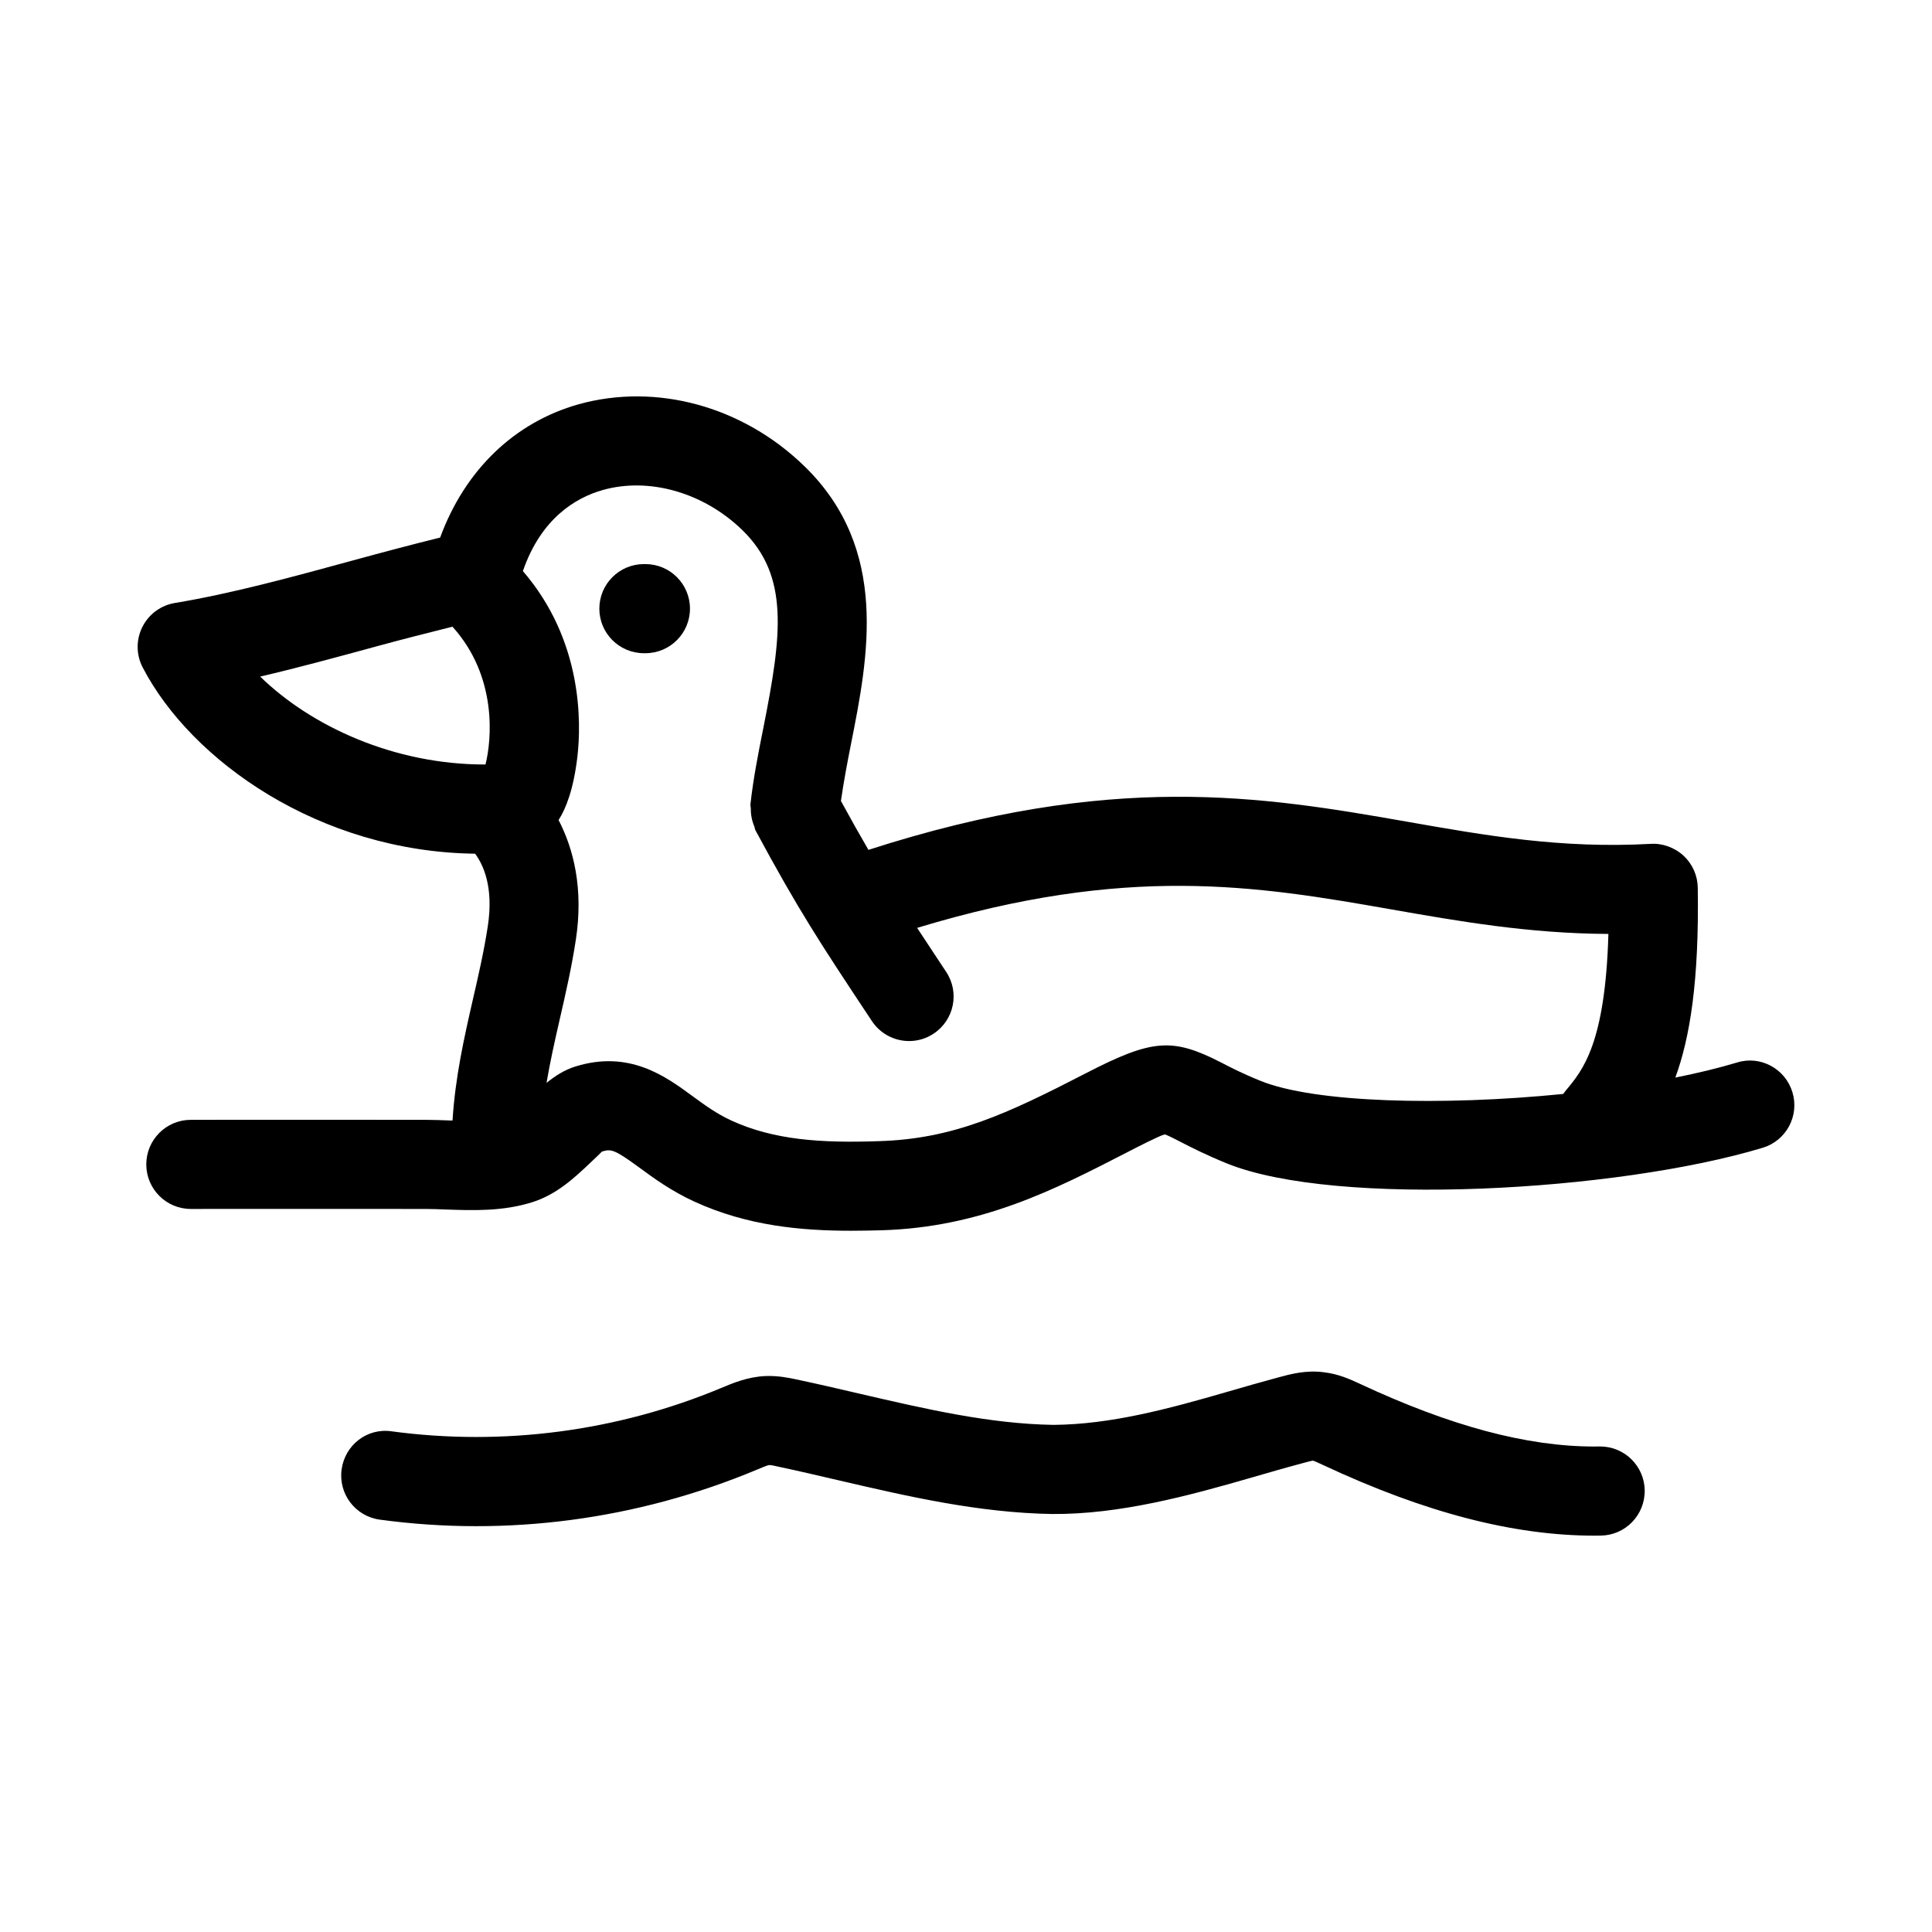 <?xml version="1.0" encoding="UTF-8"?>
<!-- Uploaded to: SVG Find, www.svgrepo.com, Generator: SVG Find Mixer Tools -->
<svg fill="#000000" width="800px" height="800px" version="1.1" viewBox="144 144 512 512" xmlns="http://www.w3.org/2000/svg">
 <g>
  <path d="m604.32 425.58c-4.957 1.488-10.48 2.816-16.34 3.992 3.848-10.492 6.332-25.492 5.945-50.332-0.047-3.215-1.398-6.258-3.75-8.457-2.352-2.184-5.688-3.367-8.688-3.152-23.863 1.309-43.711-2.199-64.773-5.902-38.242-6.715-78.043-13.312-142.57 7.496-2.238-3.832-4.617-8.062-7.289-12.965 0.703-4.914 1.641-9.918 2.648-14.996 4.582-23.031 10.285-51.691-12.27-73.66-16.359-15.945-39.285-22.203-59.902-16.465-17.102 4.824-30.156 17.531-36.688 35.32-7.555 1.867-15.32 3.93-23.293 6.109-15.805 4.32-32.148 8.781-46.984 11.223-3.734 0.613-6.949 2.984-8.641 6.367s-1.66 7.379 0.094 10.73c12.855 24.734 46.855 48.844 88.098 49.352 2.129 2.91 4.953 8.75 3.356 19.219-1.031 6.719-2.508 13.145-3.981 19.527-2.324 10.148-4.66 20.582-5.367 31.961-0.277-0.008-0.52 0-0.797-0.012-2.121-0.094-4.227-0.152-6.305-0.168l-41.52-0.016-20.727 0.016c-6.519 0-11.809 5.289-11.809 11.809s5.289 11.809 11.809 11.809l20.742-0.016 41.422 0.016c1.801 0 3.644 0.078 5.504 0.152 6.981 0.23 15.008 0.555 22.941-1.984 6.41-2.043 11.176-6.551 15.02-10.18 1.262-1.199 3.184-3 3.289-3.184 2.383-0.707 3.121-0.77 9.949 4.242 3.766 2.766 8.441 6.195 14.59 9.012 14.098 6.473 28.473 7.719 41.543 7.719 2.707 0 5.367-0.062 7.949-0.121 26.566-0.77 46.109-10.855 65.02-20.586 2.199-1.137 8.871-4.582 10.133-4.828 0.613 0.152 2.508 1.121 4.027 1.906 3.012 1.555 6.902 3.535 12.453 5.797 28.922 11.699 103.49 7.457 141.96-4.152 6.242-1.875 9.793-8.457 7.902-14.699-1.871-6.254-8.484-9.852-14.695-7.898zm-360.75-110.23c6.988-1.914 13.652-3.586 20.34-5.269 11.992 13.258 10.379 30.098 8.75 36.52-24.113 0.062-46.125-10.066-59.715-23.301 10.191-2.367 20.512-5.195 30.625-7.949zm234.46 115.08c-4.703-1.891-7.965-3.582-10.516-4.906-12.855-6.566-18.172-6.18-35.793 2.922-20.957 10.809-35.102 17.406-54.875 17.973-15.328 0.539-27.797-0.324-38.977-5.441-3.965-1.812-7.117-4.137-10.469-6.582-7.027-5.164-16.652-12.191-30.902-7.766-2.945 0.91-5.387 2.523-7.66 4.336 0.934-5.527 2.168-11.039 3.465-16.695 1.598-6.949 3.199-13.961 4.305-21.25 2.062-13.504-0.602-24.039-4.574-31.695 1.988-3.117 3.965-8.199 4.977-16.738 1.07-9.195 1.387-30.906-14.438-49.242 4.812-13.965 13.977-19.453 21.172-21.484 12.316-3.488 26.812 0.707 37.008 10.641 12.469 12.145 10.426 27.797 5.598 52.137-1.398 6.965-2.754 13.867-3.477 20.512-0.043 0.395 0.105 0.746 0.102 1.137-0.012 0.805 0.055 1.574 0.211 2.379 0.156 0.801 0.379 1.539 0.691 2.281 0.148 0.359 0.145 0.746 0.332 1.098 11.453 21.266 17.234 29.996 29.906 49.125l0.953 1.43c2.277 3.43 6.027 5.289 9.855 5.289 2.231 0 4.504-0.629 6.504-1.969 5.441-3.598 6.934-10.918 3.32-16.359l-0.961-1.449c-2.523-3.812-4.699-7.106-6.738-10.215 55.574-16.848 89.812-11.207 125.57-4.914 17.973 3.152 36.453 6.41 57.625 6.519-0.832 29.012-6.781 36.117-11.254 41.449-0.27 0.32-0.465 0.641-0.727 0.957-32.055 3.219-65.871 2.359-80.234-3.477z"/>
  <path d="m315.04 293.49h-0.398c-6.519 0-11.809 5.289-11.809 11.809s5.289 11.809 11.809 11.809h0.398c6.519 0 11.809-5.289 11.809-11.809s-5.289-11.809-11.809-11.809z"/>
  <path d="m568.06 527.33c-0.492-0.016-1 0.016-1.508 0.016-17.91 0-38.16-5.398-62.27-16.668-2.32-1.078-5.519-2.566-9.426-3.012-4.781-0.645-8.98 0.523-11.992 1.336-4.43 1.184-8.887 2.477-13.344 3.766-16.113 4.676-31.117 8.703-46.324 8.84-17.02-0.277-33.793-4.184-51.551-8.301-5.519-1.293-11.023-2.566-16.543-3.734-2.09-0.445-4.891-1.031-8.273-0.906-4.719 0.215-8.641 1.875-11.715 3.168-27.551 11.5-57.809 15.453-87.301 11.484-6.582-0.969-12.406 3.66-13.285 10.117-0.875 6.473 3.66 12.406 10.117 13.285 33.734 4.582 68.141 0.031 99.859-13.207 1.121-0.477 2.828-1.199 3.336-1.262 0.785 0.016 1.566 0.262 2.352 0.414 5.367 1.137 10.73 2.398 16.098 3.644 18.188 4.227 36.977 8.594 56.535 8.918 17.852 0.137 36.207-4.828 53.273-9.777 4.305-1.246 8.594-2.492 12.867-3.629 1.047-0.293 2.613-0.707 2.969-0.738 0.43 0.109 1.613 0.66 2.812 1.215 26.844 12.547 50.352 18.664 71.801 18.664 0.555 0 1.121-0.016 1.691-0.016 6.519-0.094 11.715-5.457 11.625-11.992-0.09-6.457-5.363-11.625-11.805-11.625z"/>
 </g>
</svg>